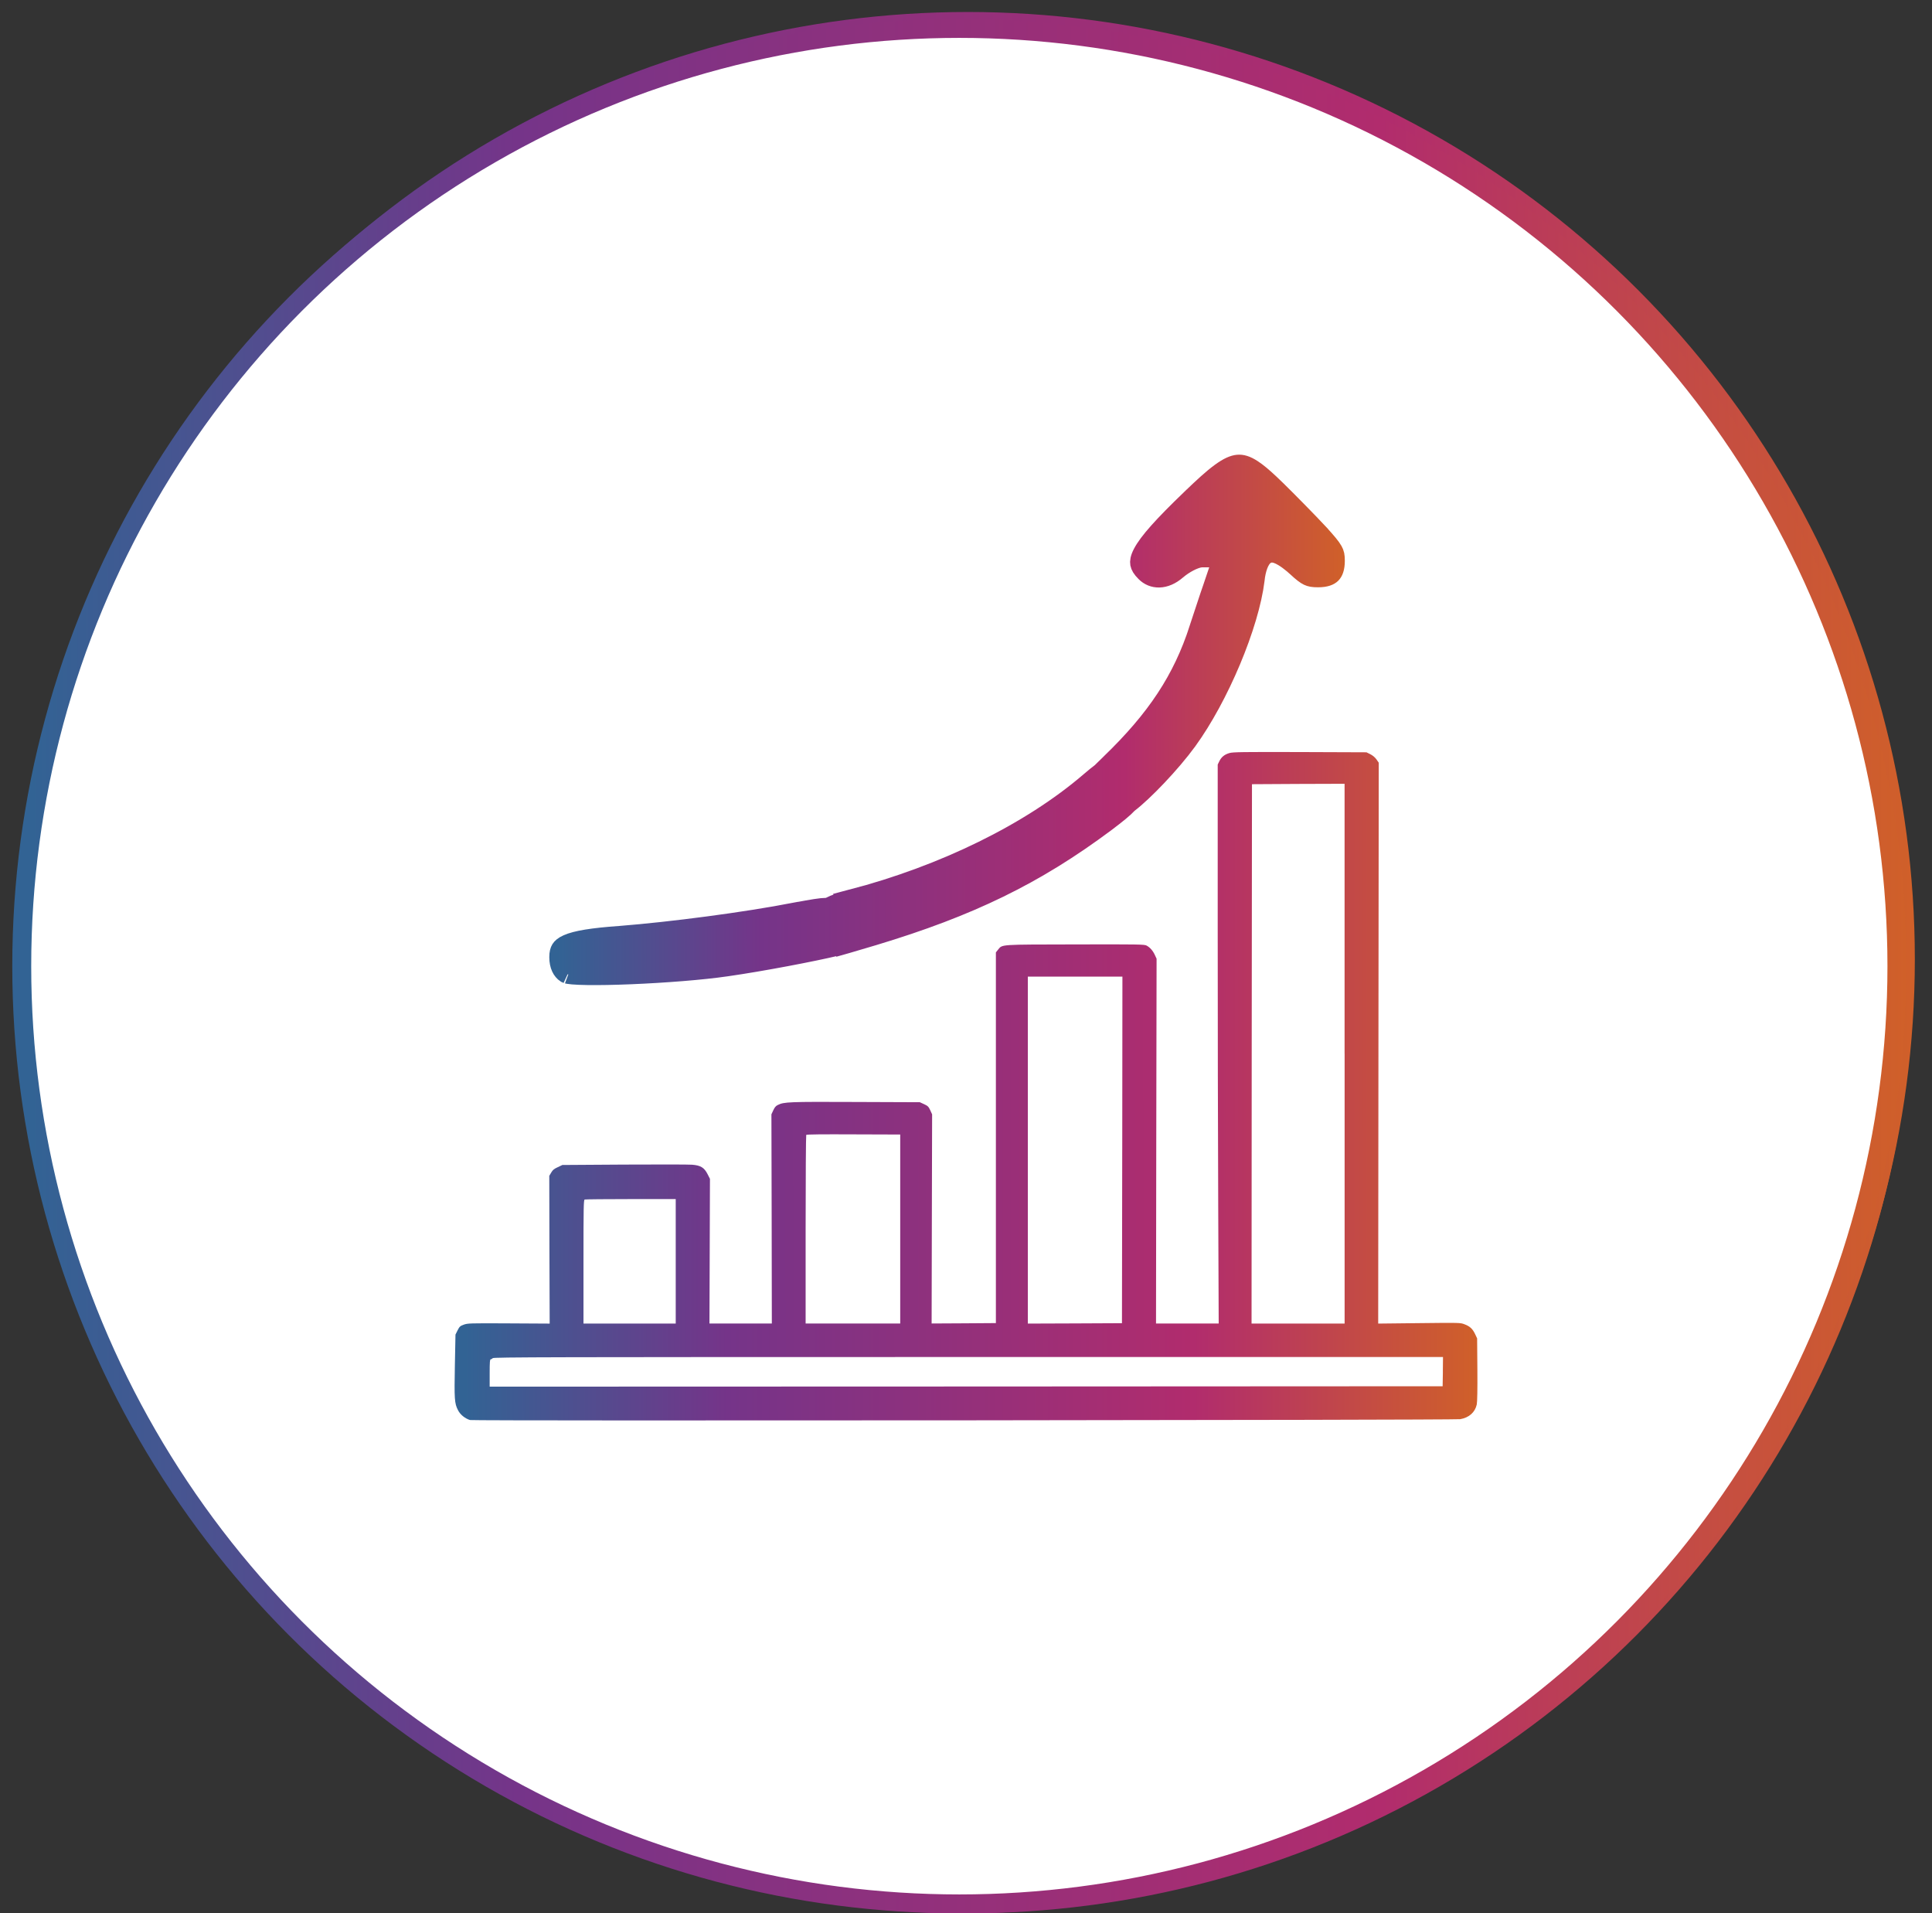 <svg xmlns="http://www.w3.org/2000/svg" width="102" height="101" viewBox="0 0 102 101" fill="none"><rect x="0" y="0" width="102" height="101" fill="#333333" stroke="none"/><circle cx="51" cy="51" r="49.5" fill="white" stroke="url(#paint0_linear_3244_3767)"></circle><rect x="21.5" y="21.5" width="59" height="59" stroke="url(#paint1_linear_3244_3767)"></rect><path d="M46.844 23.766C49.277 22.857 51.933 22.772 54.418 23.523C56.902 24.273 59.082 25.82 60.633 27.932C62.184 30.044 63.023 32.61 63.025 35.246C63.053 37.98 63.025 40.742 63.025 43.476H66.073C67.91 43.476 69.672 44.218 70.971 45.539C72.27 46.86 73 48.653 73 50.522V71.97C72.995 73.837 72.264 75.626 70.966 76.946C69.668 78.266 67.909 79.01 66.073 79.016H35.927C34.091 79.01 32.332 78.266 31.034 76.946C29.736 75.626 29.005 73.837 29 71.97V50.522C29 48.653 29.73 46.86 31.029 45.539C32.328 44.218 34.09 43.476 35.927 43.476H60.255V40.037C60.255 36.12 60.698 32.004 57.816 28.876C56.864 27.84 55.695 27.035 54.397 26.519C53.098 26.003 51.702 25.79 50.312 25.895C48.921 26.001 47.571 26.422 46.362 27.128C45.153 27.834 44.116 28.807 43.325 29.976C42.328 31.469 39.917 30.06 40.914 28.566C42.331 26.358 44.411 24.674 46.844 23.766ZM35.927 46.294C34.825 46.294 33.768 46.739 32.988 47.532C32.209 48.325 31.77 49.4 31.77 50.522V71.97C31.778 73.089 32.218 74.16 32.996 74.951C33.774 75.742 34.827 76.19 35.927 76.197H66.073C67.173 76.19 68.226 75.742 69.004 74.951C69.782 74.16 70.222 73.089 70.23 71.97V50.522C70.23 49.4 69.791 48.325 69.012 47.532C68.232 46.739 67.175 46.294 66.073 46.294H35.927ZM51 56.016C51.796 56.016 52.559 56.316 53.121 56.851C53.684 57.385 54 58.109 54 58.865C54.003 59.364 53.865 59.854 53.602 60.285C53.338 60.716 52.958 61.072 52.5 61.316V65.591C52.5 65.969 52.342 66.331 52.06 66.599C51.779 66.866 51.398 67.016 51 67.016C50.602 67.016 50.221 66.866 49.94 66.599C49.658 66.331 49.5 65.969 49.5 65.591V61.316C49.042 61.072 48.662 60.716 48.398 60.285C48.135 59.854 47.997 59.364 48 58.865C48 58.109 48.316 57.385 48.879 56.851C49.441 56.316 50.204 56.016 51 56.016Z" fill="url(#paint2_linear_3244_3767)"></path><circle cx="51.094" cy="50.633" r="49.5" fill="white" stroke="url(#paint3_linear_3244_3767)"></circle><circle cx="50.648" cy="51" r="49.5" fill="white" stroke="url(#paint4_linear_3244_3767)"></circle><g clip-path="url(#clip0_3244_3767)"><path d="M68.635 39.698L72.142 39.711L72.345 39.812C72.475 39.877 72.592 39.976 72.67 40.085L72.791 40.261L72.775 55.063L72.762 69.867L74.925 69.843C77.06 69.819 77.097 69.818 77.316 69.903C77.6 70.007 77.747 70.144 77.88 70.425L77.985 70.649L77.998 72.284C78.006 73.374 77.993 73.996 77.966 74.136C77.876 74.552 77.559 74.833 77.092 74.913C76.71 74.964 24.983 75.009 24.81 74.958H24.814C24.549 74.878 24.294 74.669 24.177 74.432C23.993 74.076 23.982 73.846 24.015 72.07L24.047 70.447L24.157 70.226C24.259 70.025 24.291 69.994 24.482 69.925C24.689 69.85 24.794 69.844 26.857 69.856L29.02 69.868L29.007 65.969L28.999 62.068L29.102 61.895C29.178 61.759 29.253 61.698 29.447 61.611L29.69 61.495L32.938 61.474C34.723 61.466 36.344 61.465 36.537 61.481C36.988 61.514 37.182 61.631 37.36 61.986L37.482 62.227L37.469 66.047L37.456 69.862H40.749L40.74 64.345L40.727 58.822L40.825 58.609C40.898 58.453 40.958 58.377 41.068 58.326C41.39 58.166 41.637 58.153 45.171 58.169L48.562 58.182L48.788 58.285C48.988 58.377 49.024 58.417 49.113 58.606L49.211 58.822L49.197 64.345L49.185 69.862L50.881 69.853L52.578 69.841V50.273L52.7 50.12C52.924 49.848 52.758 49.859 56.779 49.852C60.099 49.844 60.425 49.848 60.535 49.914C60.714 50.01 60.865 50.181 60.969 50.407L61.062 50.607L61.045 60.238L61.032 69.863H64.341L64.316 63.685C64.3 60.282 64.289 53.642 64.289 48.93V40.358L64.373 40.185C64.483 39.958 64.649 39.824 64.914 39.749C65.101 39.698 65.586 39.689 68.635 39.698ZM51.123 71.632C28.9 71.632 26.059 71.639 26.015 71.692C25.987 71.724 25.938 71.753 25.909 71.753C25.864 71.753 25.852 71.89 25.852 72.475V73.196L51.01 73.188L76.164 73.175L76.177 72.405L76.175 72.404L76.183 71.632H51.123ZM33.305 63.295C32.004 63.295 30.908 63.307 30.869 63.318C30.812 63.342 30.805 63.667 30.805 66.605V69.867H35.675V63.295H33.305ZM54.264 69.867L56.751 69.858L59.234 69.846L59.248 60.701H59.249L59.258 51.552H54.264V69.867ZM68.544 41.381L66.098 41.395L66.084 55.631L66.076 69.865H70.989V55.618H70.987V41.373L68.544 41.381ZM45.062 59.879C43.45 59.871 42.583 59.879 42.565 59.906C42.549 59.932 42.533 62.18 42.533 64.907V69.863H47.527V59.887L45.062 59.879Z" fill="url(#paint5_linear_3244_3767)"></path><path d="M65.353 24.503C65.563 24.485 65.797 24.544 66.133 24.764C66.392 24.933 66.685 25.181 67.045 25.519L67.429 25.888C68.086 26.535 69.075 27.542 69.62 28.125V28.126C70.07 28.618 70.281 28.874 70.39 29.068C70.475 29.221 70.5 29.337 70.5 29.598C70.5 29.999 70.404 30.197 70.301 30.3C70.197 30.403 69.995 30.501 69.585 30.501C69.312 30.501 69.182 30.473 69.061 30.416C68.921 30.349 68.752 30.222 68.439 29.933L68.439 29.932L68.266 29.779C68.091 29.632 67.916 29.504 67.756 29.407C67.651 29.344 67.537 29.285 67.426 29.246C67.37 29.227 67.301 29.207 67.225 29.199C67.155 29.192 67.044 29.191 66.924 29.239V29.238C66.746 29.309 66.64 29.449 66.587 29.529C66.524 29.624 66.473 29.733 66.433 29.841C66.353 30.056 66.293 30.323 66.265 30.61C66.122 31.784 65.656 33.327 65.003 34.882C64.352 36.433 63.529 37.961 62.696 39.107C61.83 40.296 60.385 41.801 59.592 42.406L59.555 42.435L59.523 42.47C59.355 42.656 58.996 42.954 58.357 43.435C54.647 46.199 51.194 47.879 46.125 49.407C45.575 49.572 45.072 49.721 44.701 49.828C44.655 49.842 44.61 49.853 44.568 49.865L44.567 49.858L44.085 49.975C42.961 50.246 40.243 50.77 38.355 51.04H38.352C37.059 51.229 35.062 51.383 33.308 51.455C32.432 51.491 31.625 51.507 31.003 51.497C30.691 51.492 30.433 51.482 30.238 51.465C30.141 51.456 30.066 51.447 30.012 51.438C29.95 51.427 29.942 51.42 29.961 51.429L29.865 51.386C29.662 51.251 29.5 50.975 29.5 50.524C29.5 50.31 29.538 50.186 29.59 50.102C29.641 50.021 29.738 49.925 29.955 49.828C30.422 49.62 31.262 49.481 32.745 49.375H32.748C35.433 49.163 39.333 48.655 41.989 48.14L41.99 48.141C42.923 47.966 43.345 47.897 43.609 47.895L43.734 47.894L43.845 47.833C44.041 47.726 44.396 47.598 44.947 47.452L44.946 47.451C49.833 46.175 54.403 43.937 57.52 41.262C57.781 41.039 57.97 40.885 58.099 40.79L58.132 40.766L58.16 40.736C58.286 40.608 58.43 40.467 58.594 40.31H58.595C61.047 37.95 62.423 35.862 63.29 33.173L63.289 33.172C63.517 32.491 63.824 31.532 63.996 31.048L63.999 31.04L64.314 30.107L64.535 29.448H63.431L63.405 29.45C63.203 29.471 62.967 29.57 62.774 29.67C62.566 29.779 62.338 29.926 62.141 30.095L62.137 30.098C61.496 30.657 60.848 30.604 60.466 30.215L60.461 30.21C60.263 30.013 60.191 29.873 60.17 29.76C60.15 29.65 60.163 29.483 60.31 29.202C60.62 28.607 61.391 27.747 62.861 26.332H62.862C63.517 25.7 64.014 25.245 64.43 24.941C64.846 24.637 65.129 24.522 65.353 24.503Z" fill="url(#paint6_linear_3244_3767)" stroke="url(#paint7_linear_3244_3767)"></path></g><defs><linearGradient id="paint0_linear_3244_3767" x1="101" y1="33.701" x2="1.989" y2="33.736" gradientUnits="userSpaceOnUse"><stop stop-color="#D06029"></stop><stop offset="0.28" stop-color="#B12C6D"></stop><stop offset="0.741" stop-color="#753489"></stop><stop offset="1" stop-color="#326394"></stop></linearGradient><linearGradient id="paint1_linear_3244_3767" x1="81" y1="40.62" x2="21.593" y2="40.642" gradientUnits="userSpaceOnUse"><stop stop-color="#D06029"></stop><stop offset="0.28" stop-color="#B12C6D"></stop><stop offset="0.741" stop-color="#753489"></stop><stop offset="1" stop-color="#326394"></stop></linearGradient><linearGradient id="paint2_linear_3244_3767" x1="73" y1="30.349" x2="27.579" y2="33.417" gradientUnits="userSpaceOnUse"><stop stop-color="#AC6FFE"></stop><stop offset="1" stop-color="#78C0FD"></stop></linearGradient><linearGradient id="paint3_linear_3244_3767" x1="101.094" y1="33.334" x2="2.083" y2="33.369" gradientUnits="userSpaceOnUse"><stop stop-color="#D06029"></stop><stop offset="0.28" stop-color="#B12C6D"></stop><stop offset="0.741" stop-color="#753489"></stop><stop offset="1" stop-color="#326394"></stop></linearGradient><linearGradient id="paint4_linear_3244_3767" x1="100.648" y1="33.701" x2="1.637" y2="33.736" gradientUnits="userSpaceOnUse"><stop stop-color="#D06029"></stop><stop offset="0.28" stop-color="#B12C6D"></stop><stop offset="0.741" stop-color="#753489"></stop><stop offset="1" stop-color="#326394"></stop></linearGradient><linearGradient id="paint5_linear_3244_3767" x1="78.001" y1="51.234" x2="24.534" y2="51.263" gradientUnits="userSpaceOnUse"><stop stop-color="#D06029"></stop><stop offset="0.28" stop-color="#B12C6D"></stop><stop offset="0.741" stop-color="#753489"></stop><stop offset="1" stop-color="#326394"></stop></linearGradient><linearGradient id="paint6_linear_3244_3767" x1="71" y1="33.156" x2="29.415" y2="33.178" gradientUnits="userSpaceOnUse"><stop stop-color="#D06029"></stop><stop offset="0.28" stop-color="#B12C6D"></stop><stop offset="0.741" stop-color="#753489"></stop><stop offset="1" stop-color="#326394"></stop></linearGradient><linearGradient id="paint7_linear_3244_3767" x1="71" y1="33.156" x2="29.415" y2="33.178" gradientUnits="userSpaceOnUse"><stop stop-color="#D06029"></stop><stop offset="0.28" stop-color="#B12C6D"></stop><stop offset="0.741" stop-color="#753489"></stop><stop offset="1" stop-color="#326394"></stop></linearGradient><clipPath id="clip0_3244_3767"><rect width="54" height="51" fill="white" transform="translate(24 24)"></rect></clipPath></defs></svg>